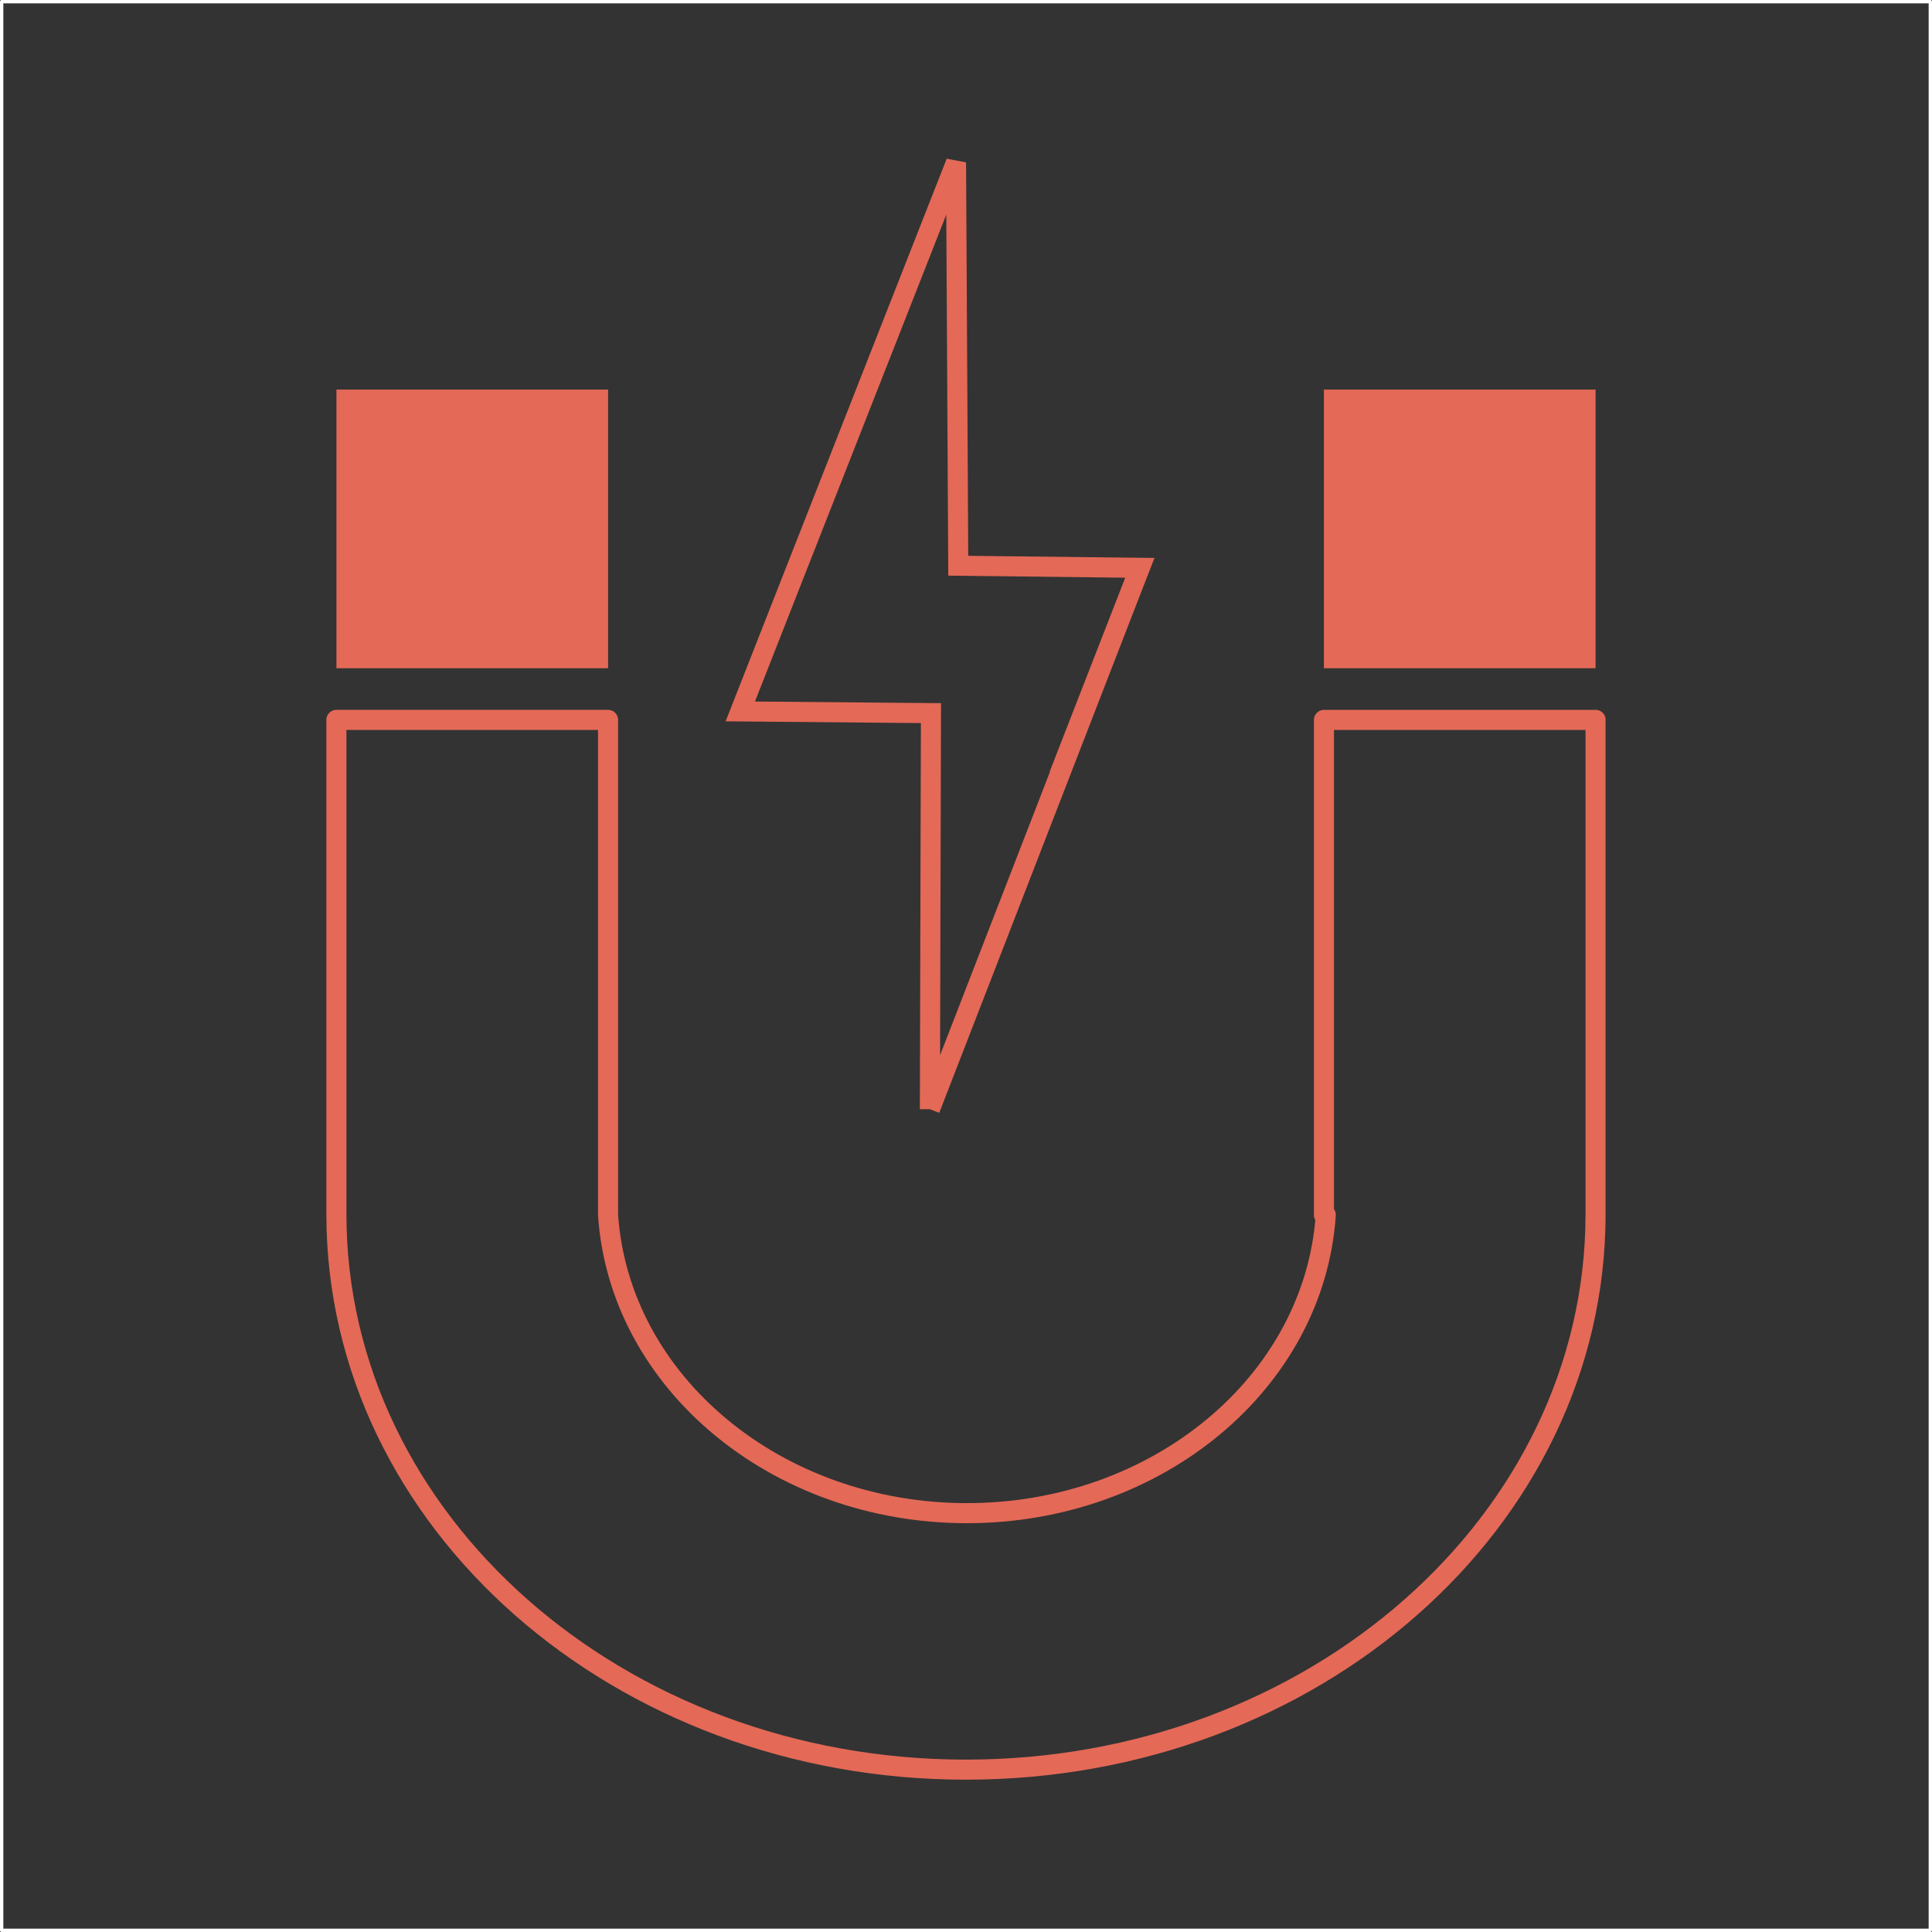 <?xml version="1.0" encoding="UTF-8"?>
<!DOCTYPE svg PUBLIC "-//W3C//DTD SVG 1.1//EN" "http://www.w3.org/Graphics/SVG/1.1/DTD/svg11.dtd">
<!-- Creator: CorelDRAW 2021 (64-Bit) -->
<svg xmlns="http://www.w3.org/2000/svg" xml:space="preserve" width="4.007in" height="4.007in" version="1.1" style="shape-rendering:geometricPrecision; text-rendering:geometricPrecision; image-rendering:optimizeQuality; fill-rule:evenodd; clip-rule:evenodd"
viewBox="0 0 452.33 452.33"
 xmlns:xlink="http://www.w3.org/1999/xlink"
 xmlns:xodm="http://www.corel.com/coreldraw/odm/2003">
 <rect x="0" y="0" width="452.33" height="452.33" fill="#333333" stroke="none"/>
 <defs>
  <style type="text/css">
   <![CDATA[
    .str2 {stroke:#E46957;stroke-width:4.7;stroke-miterlimit:2.613}
    .str1 {stroke:#E46957;stroke-width:4.7;stroke-linecap:round;stroke-linejoin:round;stroke-miterlimit:2.613}
    .str0 {stroke:white;stroke-width:0.78;stroke-linecap:round;stroke-linejoin:round;stroke-miterlimit:2.613}
    .fil0 {fill:none}
    .fil1 {fill:#E46957}
   ]]>
  </style>
 </defs>
 <g id="Layer_x0020_1">
  <rect class="fil0 str0" x="0.39" y="0.39" width="451.55" height="451.55"/>
  <g id="_1811429028752">
   <path class="fil0 str1" d="M309.96 284.42l0 0zm63.6 -115.88l0 115.89c-0.11,71.76 -66.07,129.89 -147.4,129.89 -81.33,0 -147.29,-58.13 -147.4,-129.89l0 -115.89 63.6 0 0 115.69 0 0.2c2.65,39.23 39.48,69.84 84.02,69.84 44.53,0 81.36,-30.61 84.02,-69.84l-0.43 -0 0 -115.88 63.6 0z"/>
   <path class="fil0 str2" d="M247.95 181.5l18.92 -48.56 -42.52 -0.49 -0.52 -94.43 -50.51 128.54 44.64 0.4 -0.25 92.74m0 0l49.15 -126.76m-18.95 48.88c0.01,-0.11 0.02,-0.22 0.03,-0.32"/>
   <polygon class="fil1" points="78.77,91.21 78.77,156.45 142.37,156.45 142.37,91.21 "/>
   <polygon class="fil1" points="309.96,91.21 309.96,156.45 373.56,156.45 373.56,91.21 "/>
  </g>
 </g>
</svg>
